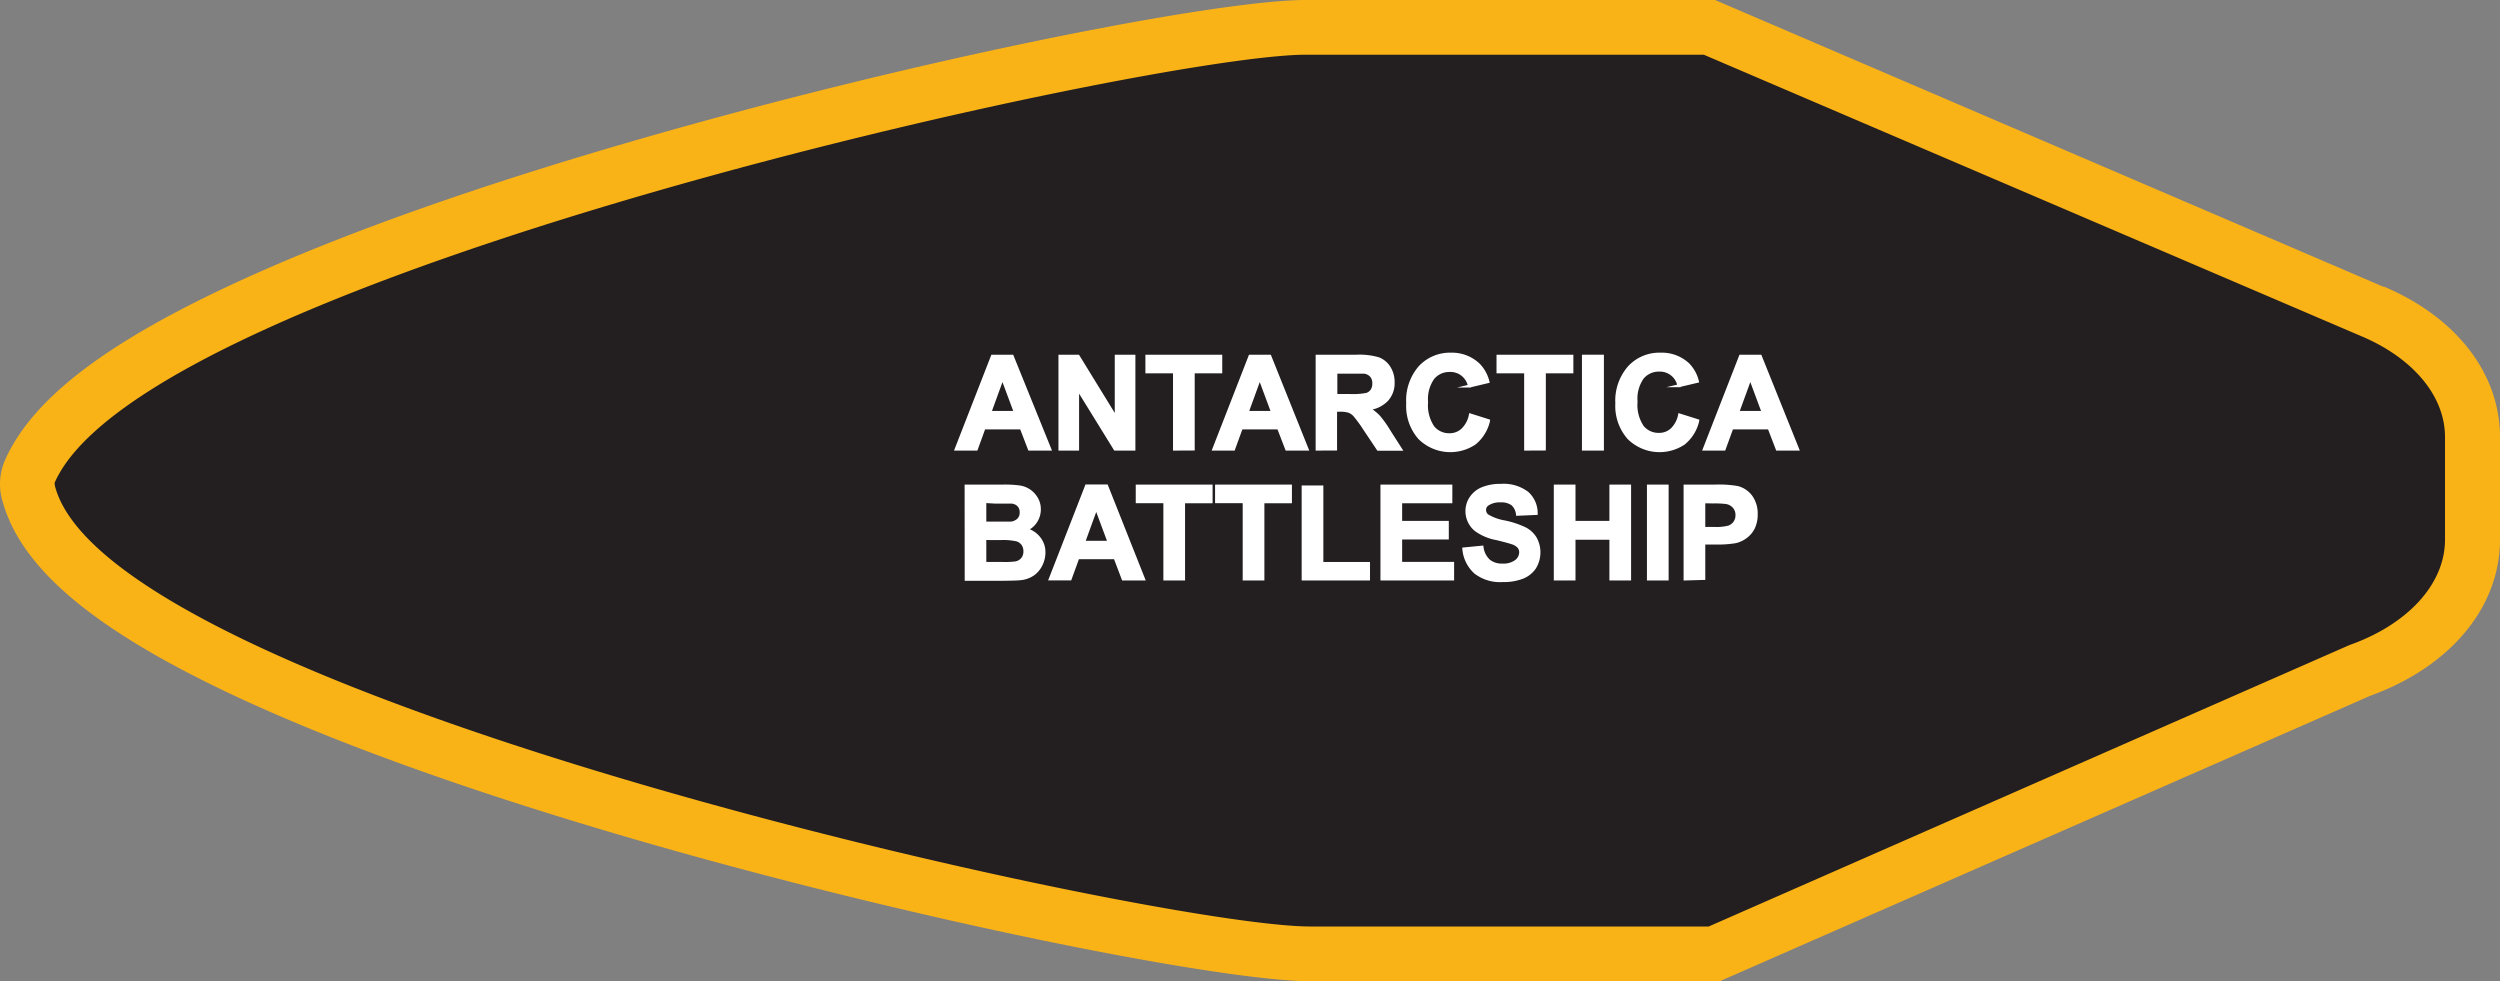 <svg xmlns="http://www.w3.org/2000/svg" viewBox="0 0 282.38 110.83"><rect x="0" y="0" width="282.38" height="110.83" fill="#808080" stroke="none"/><defs><style>.cls-1{fill:#231f20;fill-rule:evenodd;}.cls-2{fill:#fab317;}.cls-3{fill:#fff;stroke:#fff;stroke-miterlimit:45;stroke-width:0.33px;}</style></defs><title>Asset 179</title><g id="Layer_2" data-name="Layer 2"><g id="Layer_1-2" data-name="Layer 1"><path class="cls-1" d="M148,107.74c-9.84,0-44.36-6.85-75.85-16C29.71,79.36,6.54,67.32,3.31,55.93a3.75,3.75,0,0,1,0-2.63C8.19,42.25,31.72,30.58,73.29,18.63,104.21,9.73,138,3.09,147.49,3.09h45.59l75,32.1c7,3,11.23,8.31,11.23,14.2V60.94c0,6.32-4.88,12-12.73,14.79l-72.93,32Z"/><path class="cls-2" d="M192.45,6.18,266.78,38h0c5.63,2.39,9.39,6.61,9.39,11.38V60.94c0,5.16-4.39,9.66-10.79,11.92h0L193,104.65H148c-17.7,0-135-25.86-141.74-49.56a1.8,1.8,0,0,1-.09-.56C16.42,31.17,130.09,6.18,147.49,6.18h45M193.72,0H147.49c-9.75,0-43,6.43-75.05,15.66C54.3,20.88,39.2,26.21,27.57,31.5,12.2,38.5,3.6,45,.53,52.06a6.76,6.76,0,0,0-.2,4.7c2.13,7.49,10.33,14.36,25.81,21.66,11.5,5.42,26.7,10.89,45.16,16.27C103,103.92,138,110.83,148,110.83h46.25l1.19-.52L267.7,78.6c9.06-3.28,14.68-10,14.68-17.66V49.39c0-7.16-4.88-13.52-13.07-17l-.1,0L194.88.5,193.72,0Z"/><path class="cls-3" d="M118.58,50.73h-2.31l-.92-2.39h-4.2l-.87,2.39H108l4.09-10.5h2.24Zm-3.9-4.15-1.45-3.9-1.42,3.9Z"/><path class="cls-3" d="M119.72,50.73V40.23h2.06l4.3,7v-7h2v10.5h-2.13l-4.23-6.85v6.85Z"/><path class="cls-3" d="M132.66,50.73V42h-3.12V40.23h8.35V42h-3.11v8.72Z"/><path class="cls-3" d="M147.64,50.73h-2.31l-.92-2.39h-4.2l-.87,2.39H137.1l4.09-10.5h2.24Zm-3.9-4.15-1.45-3.9-1.42,3.9Z"/><path class="cls-3" d="M148.77,50.73V40.23h4.46a7.65,7.65,0,0,1,2.45.28,2.42,2.42,0,0,1,1.22,1,3,3,0,0,1,.46,1.65,2.8,2.8,0,0,1-.7,2,3.33,3.33,0,0,1-2.08,1,4.94,4.94,0,0,1,1.14.88,12,12,0,0,1,1.21,1.71l1.28,2h-2.54l-1.53-2.29A15,15,0,0,0,153,46.9a1.63,1.63,0,0,0-.64-.44,3.46,3.46,0,0,0-1.07-.12h-.43v4.38Zm2.12-6.06h1.57a8.13,8.13,0,0,0,1.91-.13,1.14,1.14,0,0,0,.59-.44,1.36,1.36,0,0,0,.21-.79,1.26,1.26,0,0,0-.28-.86,1.3,1.3,0,0,0-.8-.41q-.26,0-1.55,0h-1.65Z"/><path class="cls-3" d="M166.08,46.87l2.06.65a4.61,4.61,0,0,1-1.57,2.55,4.95,4.95,0,0,1-6.23-.59A5.47,5.47,0,0,1,159,45.57a5.74,5.74,0,0,1,1.35-4.07A4.64,4.64,0,0,1,163.9,40,4.37,4.37,0,0,1,167,41.18a4.15,4.15,0,0,1,1.07,1.93l-2.1.5a2.17,2.17,0,0,0-2.21-1.76,2.39,2.39,0,0,0-1.89.84,4.11,4.11,0,0,0-.73,2.72,4.41,4.41,0,0,0,.72,2.84,2.33,2.33,0,0,0,1.86.85,2.12,2.12,0,0,0,1.45-.54A3.12,3.12,0,0,0,166.08,46.87Z"/><path class="cls-3" d="M172.32,50.73V42H169.2V40.23h8.35V42h-3.11v8.72Z"/><path class="cls-3" d="M178.85,50.73V40.23H181v10.5Z"/><path class="cls-3" d="M189.71,46.87l2.06.65a4.61,4.61,0,0,1-1.57,2.55,4.95,4.95,0,0,1-6.23-.59,5.47,5.47,0,0,1-1.35-3.91A5.74,5.74,0,0,1,184,41.5,4.64,4.64,0,0,1,187.53,40a4.37,4.37,0,0,1,3.13,1.14,4.15,4.15,0,0,1,1.07,1.93l-2.1.5a2.17,2.17,0,0,0-2.21-1.76,2.39,2.39,0,0,0-1.89.84,4.11,4.11,0,0,0-.73,2.72,4.41,4.41,0,0,0,.72,2.84,2.33,2.33,0,0,0,1.86.85,2.12,2.12,0,0,0,1.45-.54A3.12,3.12,0,0,0,189.71,46.87Z"/><path class="cls-3" d="M203.05,50.73h-2.31l-.92-2.39h-4.2l-.87,2.39h-2.25l4.09-10.5h2.24Zm-3.9-4.15-1.45-3.9-1.42,3.9Z"/><path class="cls-3" d="M109.12,54.9h4.2a12.37,12.37,0,0,1,1.86.1,2.65,2.65,0,0,1,1.9,1.31,2.38,2.38,0,0,1,.32,1.23,2.49,2.49,0,0,1-1.48,2.28,2.75,2.75,0,0,1,1.48,1,2.52,2.52,0,0,1,.52,1.58,3.13,3.13,0,0,1-.33,1.39,2.81,2.81,0,0,1-.91,1.08,3,3,0,0,1-1.42.5q-.53.06-2.56.07h-3.57Zm2.12,1.75v2.43h1.39q1.24,0,1.54,0a1.4,1.4,0,0,0,.86-.38,1.11,1.11,0,0,0,.31-.82,1.15,1.15,0,0,0-.27-.79,1.21,1.21,0,0,0-.8-.37q-.32,0-1.81,0Zm0,4.18v2.81h2a9.78,9.78,0,0,0,1.45-.06,1.31,1.31,0,0,0,.77-.42,1.29,1.29,0,0,0,.3-.89,1.37,1.37,0,0,0-.23-.8,1.29,1.29,0,0,0-.66-.48,7.17,7.17,0,0,0-1.88-.15Z"/><path class="cls-3" d="M129.17,65.4h-2.31L125.95,63h-4.2l-.87,2.39h-2.25l4.09-10.5H125Zm-3.9-4.15-1.45-3.9-1.42,3.9Z"/><path class="cls-3" d="M131.57,65.4V56.67h-3.12V54.9h8.35v1.78h-3.11V65.4Z"/><path class="cls-3" d="M140.53,65.4V56.67h-3.12V54.9h8.35v1.78h-3.11V65.4Z"/><path class="cls-3" d="M147.19,65.4V55h2.12v8.64h5.27V65.4Z"/><path class="cls-3" d="M156.09,65.4V54.9h7.79v1.78h-5.67V59h5.27v1.77h-5.27v2.86h5.87V65.4Z"/><path class="cls-3" d="M165.34,62l2.06-.2a2.52,2.52,0,0,0,.76,1.53,2.29,2.29,0,0,0,1.54.49,2.36,2.36,0,0,0,1.54-.43,1.29,1.29,0,0,0,.52-1,1,1,0,0,0-.22-.63,1.75,1.75,0,0,0-.76-.45q-.37-.13-1.7-.46a5.77,5.77,0,0,1-2.39-1,2.73,2.73,0,0,1-1-2.11,2.69,2.69,0,0,1,.45-1.5,2.85,2.85,0,0,1,1.31-1.06,5.27,5.27,0,0,1,2.07-.36,4.43,4.43,0,0,1,3,.87,3.06,3.06,0,0,1,1,2.31l-2.12.09a1.8,1.8,0,0,0-.58-1.16,2.14,2.14,0,0,0-1.34-.35,2.42,2.42,0,0,0-1.45.38.76.76,0,0,0-.34.65.81.81,0,0,0,.32.64,5.59,5.59,0,0,0,1.95.7,10.22,10.22,0,0,1,2.29.76,2.93,2.93,0,0,1,1.16,1.07,3.3,3.3,0,0,1-.08,3.36A3,3,0,0,1,172,65.2a5.93,5.93,0,0,1-2.29.38,4.55,4.55,0,0,1-3.06-.92A4,4,0,0,1,165.34,62Z"/><path class="cls-3" d="M175.67,65.4V54.9h2.12V59h4.16V54.9h2.12V65.4h-2.12V60.8h-4.16V65.4Z"/><path class="cls-3" d="M186.19,65.4V54.9h2.12V65.4Z"/><path class="cls-3" d="M190.33,65.4V54.9h3.4a12.33,12.33,0,0,1,2.52.16,2.76,2.76,0,0,1,1.51,1,3.26,3.26,0,0,1,.61,2,3.43,3.43,0,0,1-.35,1.63,2.9,2.9,0,0,1-.89,1,3.09,3.09,0,0,1-1.1.5,12.18,12.18,0,0,1-2.2.15h-1.38v4Zm2.12-8.72v3h1.16a5.48,5.48,0,0,0,1.68-.16,1.38,1.38,0,0,0,.9-1.33,1.36,1.36,0,0,0-.34-.95,1.48,1.48,0,0,0-.85-.47,10.37,10.37,0,0,0-1.53-.07Z"/></g></g></svg>